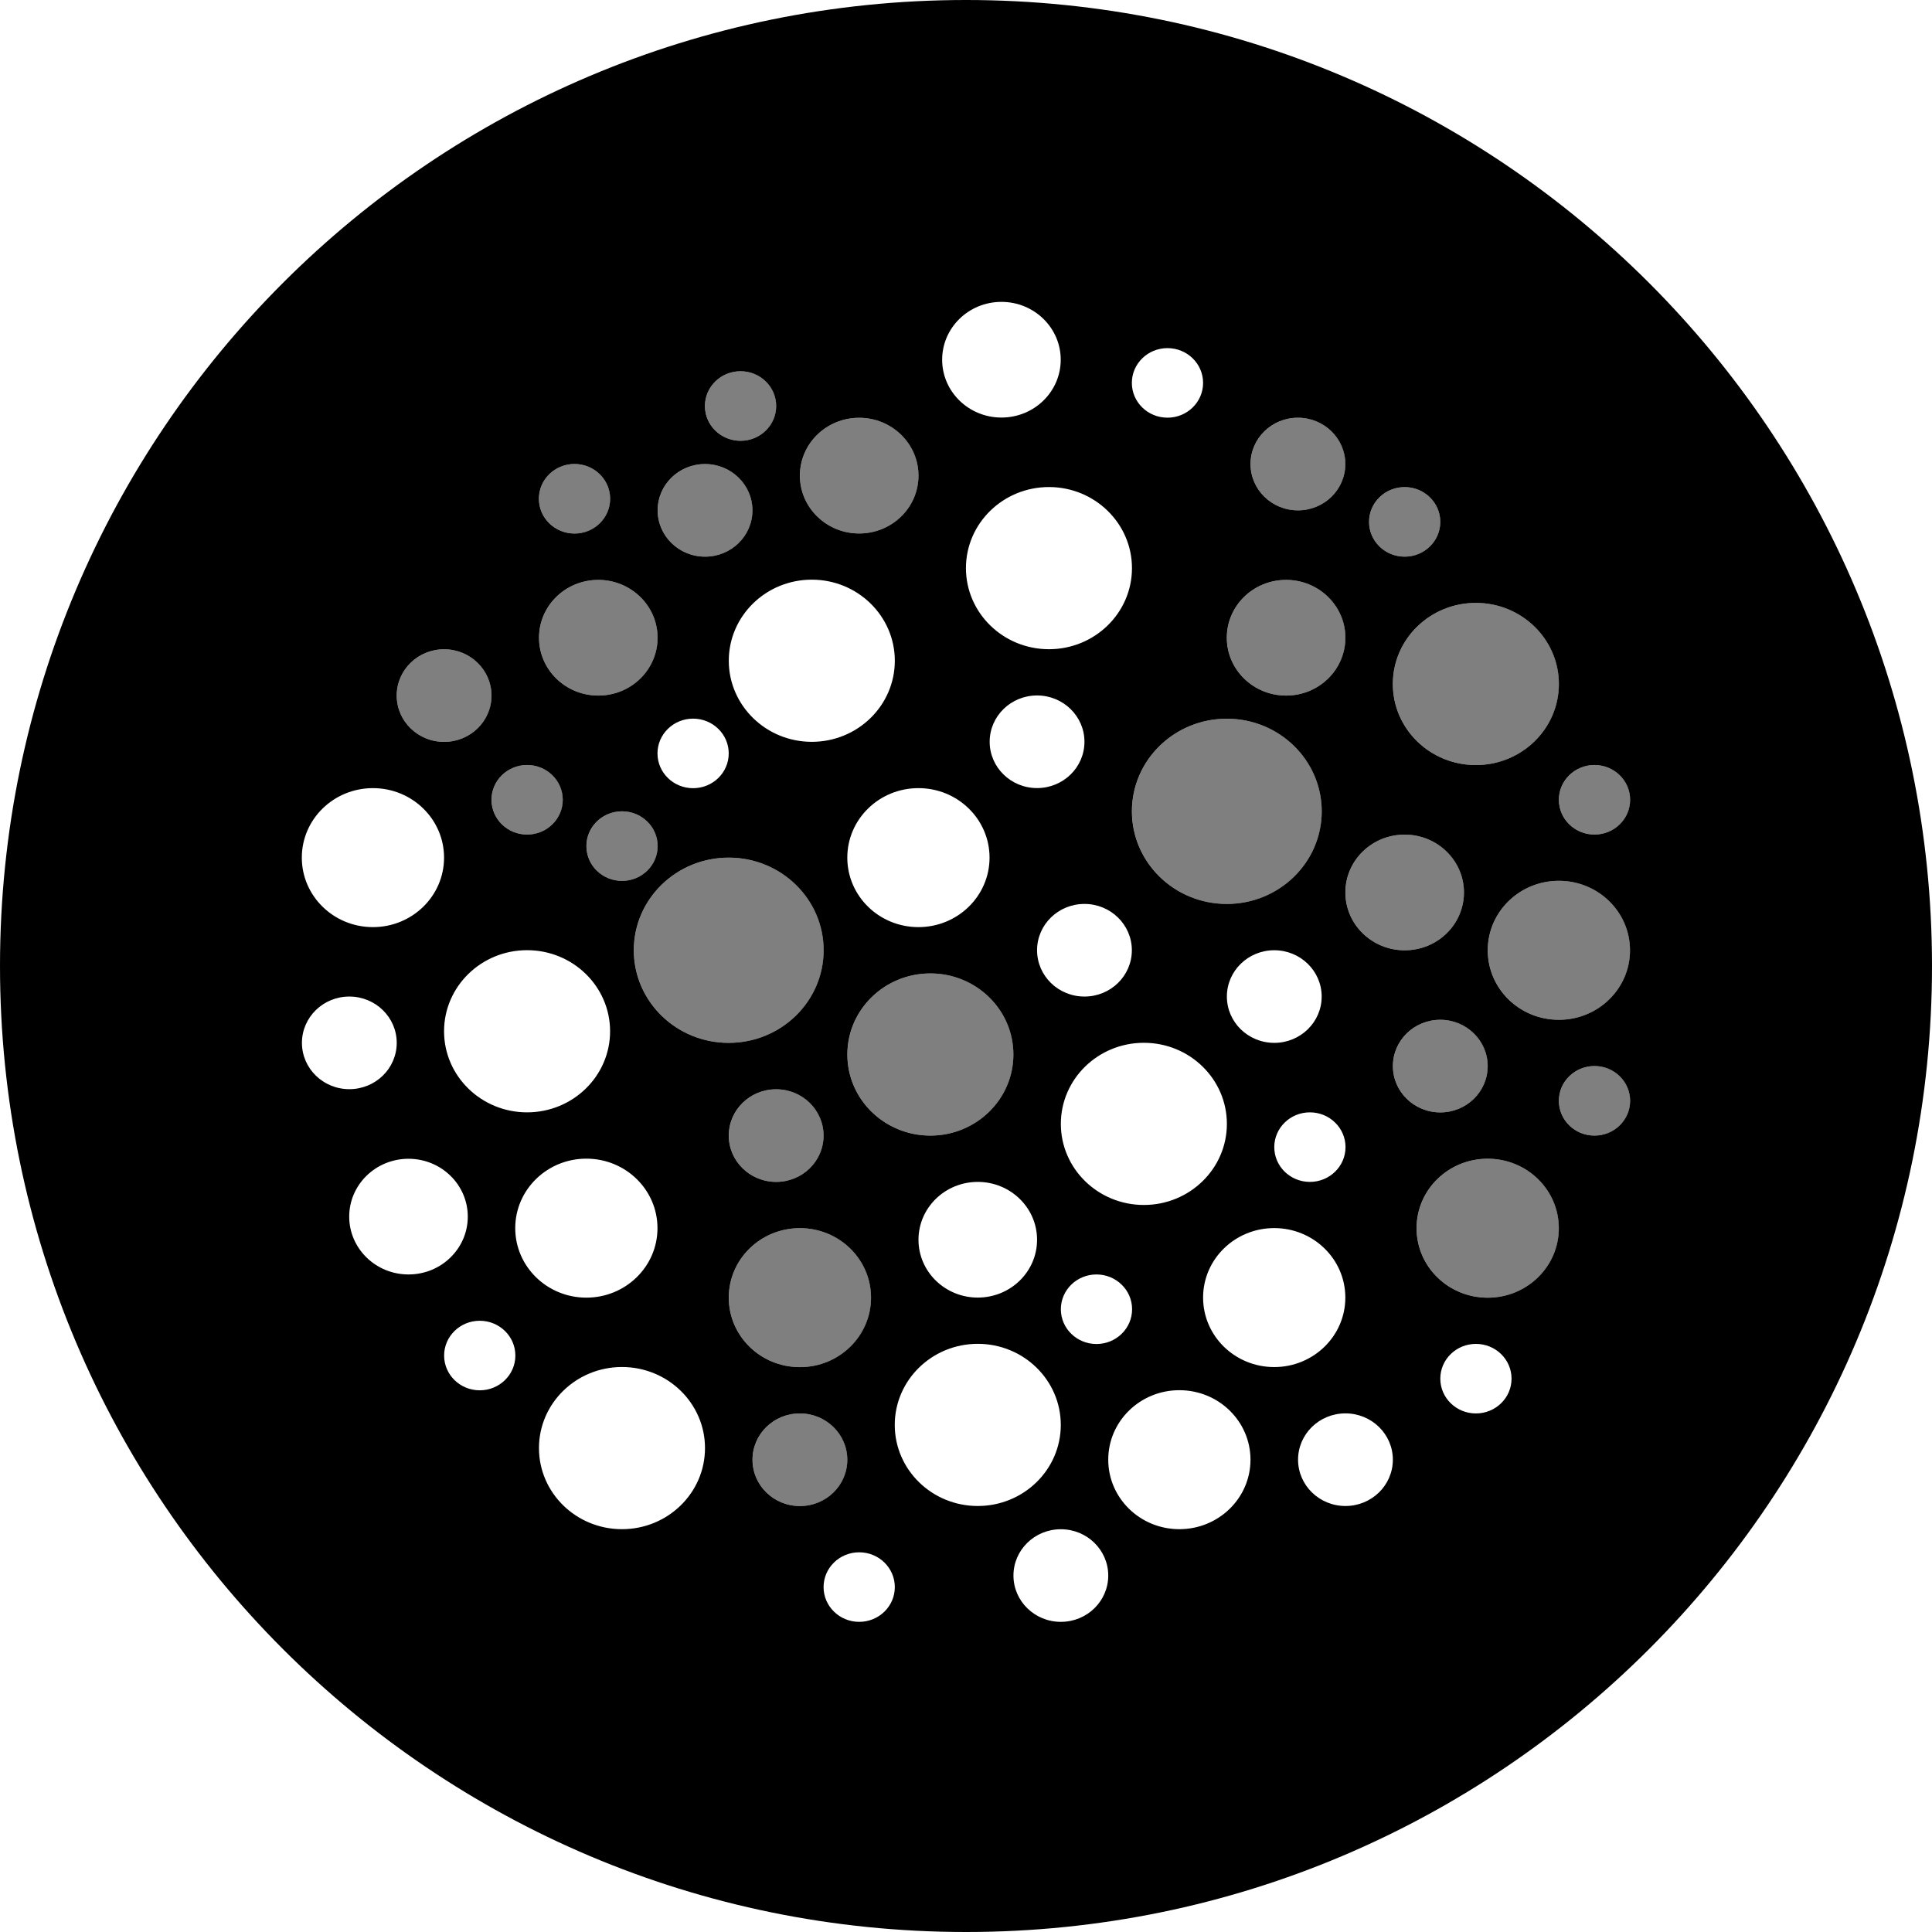 <svg height="32" viewBox="0 0 32 32" width="32" xmlns="http://www.w3.org/2000/svg"><g fill-rule="evenodd"><path d="m16 32c-8.837 0-16-7.163-16-16s7.163-16 16-16 16 7.163 16 16-7.163 16-16 16zm-2.554-19.713c.759 0 1.375-.601 1.375-1.343 0-.741-.616-1.343-1.375-1.343-.759 0-1.375.601-1.375 1.343 0 .741.616 1.343 1.375 1.343zm3.928-1.534c.759 0 1.375-.601 1.375-1.343 0-.741-.616-1.343-1.375-1.343-.759 0-1.375.601-1.375 1.343 0 .741.616 1.343 1.375 1.343zm1.572 9.205c.759 0 1.375-.601 1.375-1.343s-.616-1.343-1.375-1.343c-.759 0-1.375.601-1.375 1.343s.616 1.343 1.375 1.343zm-13.16-1.918c.434 0 .785-.343.785-.767 0-.424-.352-.767-.785-.767s-.785.343-.785.767c0 .424.352.767.785.767zm2.16 4.988c.326 0 .59-.258.59-.576 0-.318-.264-.576-.59-.576s-.59.258-.59.576c0 .318.264.576.59.576zm6.285 3.835c.326 0 .59-.258.59-.576s-.264-.576-.59-.576-.59.258-.59.576.264.576.59.576zm10.215-3.452c.326 0 .59-.258.59-.576s-.264-.576-.59-.576c-.326 0-.59.258-.59.576s.264.576.59.576zm-6.285-1.15c.326 0 .59-.258.59-.576 0-.318-.264-.576-.59-.576s-.59.258-.59.576c0 .318.264.576.59.576zm3.535-2.685c.326 0 .59-.258.59-.576s-.264-.576-.59-.576c-.326 0-.59.258-.59.576s.264.576.59.576zm-4.125 7.287c.434 0 .785-.343.785-.767s-.352-.767-.785-.767c-.434 0-.785.343-.785.767s.352.767.785.767zm3.535-9.59c.434 0 .785-.343.785-.767 0-.424-.352-.767-.785-.767-.434 0-.785.343-.785.767 0 .424.352.767.785.767zm1.179 7.671c.434 0 .785-.343.785-.767 0-.424-.352-.767-.785-.767-.434 0-.785.343-.785.767 0 .424.352.767.785.767zm-15.519-3.835c.543 0 .982-.429.982-.958s-.44-.958-.982-.958-.982.429-.982.958.44.958.982.958zm9.429 3.835c.759 0 1.375-.601 1.375-1.343s-.616-1.343-1.375-1.343c-.759 0-1.375.601-1.375 1.343s.616 1.343 1.375 1.343zm-7.465-6.52c.759 0 1.375-.601 1.375-1.343s-.616-1.343-1.375-1.343-1.375.601-1.375 1.343.616 1.343 1.375 1.343zm7.465 3.068c.543 0 .982-.429.982-.958s-.44-.958-.982-.958c-.543 0-.982.429-.982.958s.44.958.982.958zm-4.715-8.437c.326 0 .59-.258.59-.576s-.264-.576-.59-.576-.59.258-.59.576.264.576.59.576zm3.732 2.301c.651 0 1.178-.515 1.178-1.151 0-.636-.527-1.151-1.178-1.151-.651 0-1.178.515-1.178 1.151 0 .636.527 1.151 1.178 1.151zm2.75 1.15c.434 0 .785-.343.785-.767 0-.424-.352-.767-.785-.767-.434 0-.785.343-.785.767 0 .424.352.767.785.767zm1.375-9.588c.326 0 .59-.258.59-.576s-.264-.576-.59-.576c-.326 0-.59.258-.59.576s.264.576.59.576zm-2.75-.002c.543 0 .982-.429.982-.958 0-.529-.44-.958-.982-.958-.543 0-.982.429-.982.958 0 .529.44.958.982.958zm.59 6.137c.434 0 .785-.343.785-.767s-.352-.767-.785-.767c-.434 0-.785.343-.785.767s.352.767.785.767zm-7.465 8.44c.651 0 1.178-.515 1.178-1.151 0-.636-.527-1.151-1.178-1.151-.651 0-1.178.515-1.178 1.151 0 .636.527 1.151 1.178 1.151zm11.393 1.15c.651 0 1.178-.515 1.178-1.151 0-.636-.527-1.151-1.178-1.151s-1.178.515-1.178 1.151c0 .636.527 1.151 1.178 1.151zm-1.571 2.685c.651 0 1.178-.515 1.178-1.151 0-.636-.527-1.151-1.178-1.151s-1.178.515-1.178 1.151c0 .636.527 1.151 1.178 1.151zm-9.232 0c.759 0 1.375-.601 1.375-1.343s-.616-1.343-1.375-1.343c-.759 0-1.375.601-1.375 1.343s.616 1.343 1.375 1.343zm-4.125-9.972c.651 0 1.178-.515 1.178-1.151 0-.636-.527-1.151-1.178-1.151s-1.178.515-1.178 1.151c0 .636.527 1.151 1.178 1.151zm5.893 1.917c.868 0 1.572-.687 1.572-1.534 0-.847-.704-1.534-1.572-1.534-.868 0-1.572.687-1.572 1.534 0 .847.704 1.534 1.572 1.534zm8.25-2.301c.868 0 1.572-.687 1.572-1.534 0-.847-.704-1.534-1.572-1.534-.868 0-1.572.687-1.572 1.534 0 .847.704 1.534 1.572 1.534zm4.321 6.522c.651 0 1.178-.515 1.178-1.151 0-.636-.527-1.151-1.178-1.151s-1.178.515-1.178 1.151c0 .636.527 1.151 1.178 1.151zm1.179-4.603c.651 0 1.178-.515 1.178-1.151 0-.636-.527-1.151-1.178-1.151-.651 0-1.178.515-1.178 1.151 0 .636.527 1.151 1.178 1.151zm-4.518-5.37c.543 0 .982-.429.982-.958s-.44-.958-.982-.958c-.543 0-.982.429-.982.958s.44.958.982.958zm.196-3.068c.434 0 .785-.343.785-.767s-.352-.767-.785-.767c-.434 0-.785.343-.785.767s.352.767.785.767zm1.768.767c.326 0 .59-.258.59-.576s-.264-.576-.59-.576-.59.258-.59.576.264.576.59.576zm3.144 4.603c.326 0 .59-.258.59-.576s-.264-.576-.59-.576-.59.258-.59.576.264.576.59.576zm-16.894-4.986c.326 0 .59-.258.59-.576s-.264-.576-.59-.576-.59.258-.59.576.264.576.59.576zm-.785 4.986c.326 0 .59-.258.59-.576s-.264-.576-.59-.576-.59.258-.59.576.264.576.59.576zm1.572.767c.326 0 .59-.258.59-.576s-.264-.576-.59-.576c-.326 0-.59.258-.59.576s.264.576.59.576zm1.963-7.289c.326 0 .59-.258.59-.576s-.264-.576-.59-.576-.59.258-.59.576.264.576.59.576zm14.144 11.508c.326 0 .59-.258.59-.576s-.264-.576-.59-.576-.59.258-.59.576.264.576.59.576zm-1.965-6.137c.759 0 1.375-.601 1.375-1.343s-.616-1.343-1.375-1.343c-.759 0-1.375.601-1.375 1.343s.616 1.343 1.375 1.343zm-1.179 3.068c.543 0 .982-.429.982-.958s-.44-.958-.982-.958c-.543 0-.982.429-.982.958s.44.958.982.958zm-13.356-4.219c.543 0 .982-.429.982-.958s-.44-.958-.982-.958c-.543 0-.982.429-.982.958s.44.958.982.958zm4.321-2.685c.543 0 .982-.429.982-.958 0-.529-.44-.958-.982-.958-.543 0-.982.429-.982.958 0 .529.44.958.982.958zm-2.553.384c.434 0 .785-.343.785-.767s-.352-.767-.785-.767c-.434 0-.785.343-.785.767s.352.767.785.767zm-4.322 3.068c.434 0 .785-.343.785-.767 0-.424-.352-.767-.785-.767s-.785.343-.785.767c0 .424.352.767.785.767zm16.5 6.137c.434 0 .785-.343.785-.767 0-.424-.352-.767-.785-.767-.434 0-.785.343-.785.767 0 .424.352.767.785.767zm-8.446.384c.759 0 1.375-.601 1.375-1.343s-.616-1.343-1.375-1.343c-.759 0-1.375.601-1.375 1.343s.616 1.343 1.375 1.343zm-2.554.767c.434 0 .785-.343.785-.767 0-.424-.352-.767-.785-.767-.434 0-.785.343-.785.767 0 .424.352.767.785.767zm.393 3.068c.651 0 1.178-.515 1.178-1.151 0-.636-.527-1.151-1.178-1.151s-1.178.515-1.178 1.151c0 .636.527 1.151 1.178 1.151zm0 2.301c.434 0 .785-.343.785-.767 0-.424-.352-.767-.785-.767-.434 0-.785.343-.785.767 0 .424.352.767.785.767z"/><path d="m12.071 17.273c-.868 0-1.572-.687-1.572-1.534 0-.847.704-1.534 1.572-1.534.868 0 1.572.687 1.572 1.534 0 .847-.704 1.534-1.572 1.534zm8.25-2.301c-.868 0-1.572-.687-1.572-1.534 0-.847.704-1.534 1.572-1.534.868 0 1.572.687 1.572 1.534 0 .847-.704 1.534-1.572 1.534zm4.321 6.522c-.651 0-1.178-.515-1.178-1.151 0-.636.527-1.151 1.178-1.151s1.178.515 1.178 1.151c0 .636-.527 1.151-1.178 1.151zm1.179-4.603c-.651 0-1.178-.515-1.178-1.151 0-.636.527-1.151 1.178-1.151.651 0 1.178.515 1.178 1.151 0 .636-.527 1.151-1.178 1.151zm-4.518-5.37c-.543 0-.982-.429-.982-.958s.44-.958.982-.958c.543 0 .982.429.982.958s-.44.958-.982.958zm.196-3.068c-.434 0-.785-.343-.785-.767s.352-.767.785-.767c.434 0 .785.343.785.767s-.352.767-.785.767zm1.768.767c-.326 0-.59-.258-.59-.576s.264-.576.59-.576.59.258.59.576-.264.576-.59.576zm3.144 4.603c-.326 0-.59-.258-.59-.576s.264-.576.59-.576.59.258.59.576-.264.576-.59.576zm-16.894-4.986c-.326 0-.59-.258-.59-.576s.264-.576.59-.576.59.258.59.576-.264.576-.59.576zm-.785 4.986c-.326 0-.59-.258-.59-.576s.264-.576.59-.576.59.258.59.576-.264.576-.59.576zm1.572.767c-.326 0-.59-.258-.59-.576s.264-.576.59-.576c.326 0 .59.258.59.576s-.264.576-.59.576zm1.963-7.289c-.326 0-.59-.258-.59-.576s.264-.576.59-.576.59.258.59.576-.264.576-.59.576zm14.144 11.508c-.326 0-.59-.258-.59-.576s.264-.576.59-.576.59.258.59.576-.264.576-.59.576zm-1.965-6.137c-.759 0-1.375-.601-1.375-1.343s.616-1.343 1.375-1.343c.759 0 1.375.601 1.375 1.343s-.616 1.343-1.375 1.343zm-1.179 3.068c-.543 0-.982-.429-.982-.958s.44-.958.982-.958c.543 0 .982.429.982.958s-.44.958-.982.958zm-13.356-4.219c-.543 0-.982-.429-.982-.958s.44-.958.982-.958c.543 0 .982.429.982.958s-.44.958-.982.958zm4.321-2.685c-.543 0-.982-.429-.982-.958 0-.529.44-.958.982-.958.543 0 .982.429.982.958 0 .529-.44.958-.982.958zm-2.553.384c-.434 0-.785-.343-.785-.767s.352-.767.785-.767c.434 0 .785.343.785.767s-.352.767-.785.767zm-4.322 3.068c-.434 0-.785-.343-.785-.767 0-.424.352-.767.785-.767s.785.343.785.767c0 .424-.352.767-.785.767zm16.5 6.137c-.434 0-.785-.343-.785-.767 0-.424.352-.767.785-.767.434 0 .785.343.785.767 0 .424-.352.767-.785.767zm-8.446.384c-.759 0-1.375-.601-1.375-1.343s.616-1.343 1.375-1.343c.759 0 1.375.601 1.375 1.343s-.616 1.343-1.375 1.343zm-2.554.767c-.434 0-.785-.343-.785-.767 0-.424.352-.767.785-.767.434 0 .785.343.785.767 0 .424-.352.767-.785.767zm.393 3.068c-.651 0-1.178-.515-1.178-1.151 0-.636.527-1.151 1.178-1.151s1.178.515 1.178 1.151c0 .636-.527 1.151-1.178 1.151zm0 2.301c-.434 0-.785-.343-.785-.767 0-.424.352-.767.785-.767.434 0 .785.343.785.767 0 .424-.352.767-.785.767z" fill-rule="nonzero" opacity=".5"/></g></svg>